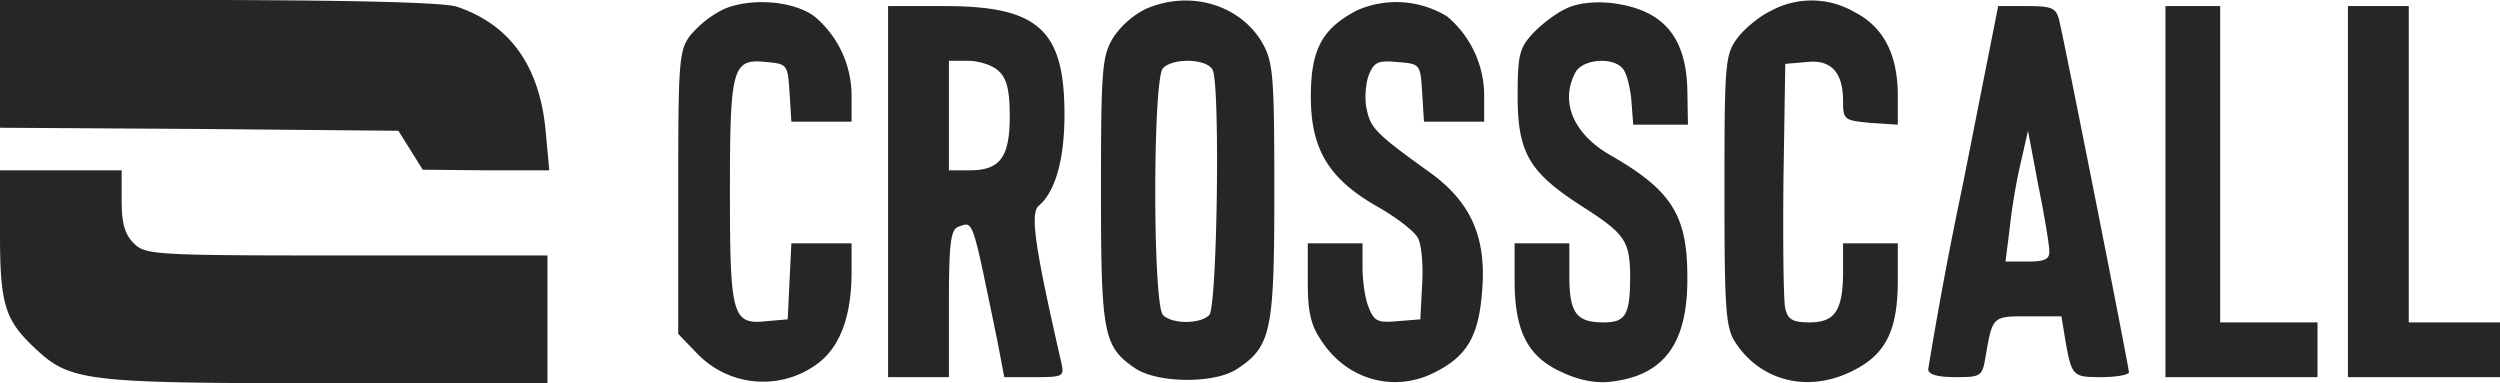 <svg viewBox="0 0 411 63" xmlns="http://www.w3.org/2000/svg" fill="#262626" xml:space="preserve" fill-rule="evenodd" clip-rule="evenodd" stroke-linejoin="round" stroke-miterlimit="2"><path d="M0 0v21l32.7.2 32.8.3 4 6.4 10.4.1h10.4l-.6-6.5q-1.5-16-14.6-20.4Q71.9.1 35.9 0zm119 1.5a17 17 0 0 0-5.5 4.3c-1.9 2.5-2 4.3-2 25.9v23.2l3 3.1a15 15 0 0 0 20.4 1.4q5.1-4.3 5.1-14.7V40h-9.9l-.3 6.2-.3 6.3-3.5.3c-5.6.6-6-.8-6-21.3s.4-21.9 6-21.3c3.4.3 3.5.4 3.8 5l.3 4.8h9.9v-4.3a17 17 0 0 0-6.1-13C130.4.1 123.4-.4 119 1.5m69.3 0a14 14 0 0 0-5.3 4.7c-1.8 3-2 5-2 25.1 0 23.8.4 25.7 5.7 29.3 3.7 2.4 12.9 2.5 16.6.1 5.7-3.7 6.2-6.2 6.2-29.2 0-19.3-.2-21.3-2-24.5-3.7-6.3-12-8.7-19.2-5.5m11.1 10.1c1.2 3.1.7 38.9-.6 40.2-1.5 1.5-6.1 1.5-7.6 0-1.7-1.7-1.7-38.9 0-40.6 1.8-1.8 7.5-1.5 8.2.4m23.7-9.9c-5.8 3-7.6 6.5-7.6 14.2 0 8.6 2.9 13.5 11 18.1 3 1.7 6 4 6.6 5.1s.9 4.5.7 7.7l-.3 5.7-3.8.3c-3.2.3-3.8 0-4.7-2.3-.6-1.4-1-4.4-1-6.6V40h-9v6.4c0 4.9.5 7.1 2.3 9.7 4.2 6.4 12 8.5 18.6 5.1 5.4-2.7 7.3-6.1 7.8-13.9.6-8.5-2-14.2-8.7-19-8.8-6.3-9.7-7.3-10.3-10.3-.4-1.6-.2-4.2.3-5.6.9-2.2 1.5-2.5 4.7-2.2 3.8.3 3.8.3 4.1 5l.3 4.8h9.9v-4.3a17 17 0 0 0-6.1-13 16 16 0 0 0-14.8-1m34.4-.3c-1.6.7-4.1 2.6-5.5 4.1-2.2 2.4-2.5 3.5-2.5 10.3 0 9.3 1.9 12.5 10.4 18 7.2 4.6 8 5.7 8.1 11.4 0 6.6-.7 7.8-4.4 7.8-4.5 0-5.6-1.6-5.6-7.7V40h-9v6.1c0 8.4 2.2 12.6 7.8 15.1q4.5 2.1 8.4 1.5c8.5-1.1 12.3-6.4 12.2-17.2 0-10.1-2.6-14.2-12.5-19.9-6.2-3.5-8.5-8.8-5.9-13.7 1.2-2.2 6.2-2.6 7.8-.6.6.7 1.2 3 1.4 5.2l.3 4h9l-.1-5.7c-.2-8.9-4.1-13.3-12.5-14.3-2.7-.3-5.6 0-7.4.9m33.6.4c-1.9.9-4.4 3-5.5 4.5-2 2.7-2.1 4.2-2.1 25.1 0 19.5.2 22.5 1.8 24.9 4.1 6.3 11.8 8.3 19 4.8 5.7-2.7 7.7-6.7 7.7-15V40h-9v4.6c0 6.4-1.3 8.4-5.5 8.4-2.8 0-3.6-.5-4-2.3-.3-1.2-.4-10.8-.3-21.2l.3-19 3.5-.3q6-.7 6 6.4c0 3.1.2 3.2 4.5 3.6l4.5.3v-4.8q0-10.1-7.1-13.7a14 14 0 0 0-13.8-.2M146 1v61h10V50c0-10 .3-12.2 1.5-12.7 2.6-.9 2.2-1.9 6.5 18.9l1.1 5.8h5c4.6 0 4.9-.1 4.4-2.3-4.4-19.2-5.2-24.7-3.7-25.9 2.7-2.3 4.2-7.6 4.2-15C175 4.9 170.7 1 155.3 1zm18.2 10.7c1.3 1.2 1.8 3.1 1.8 7.4 0 6.8-1.6 8.9-6.6 8.9H156V10h3.2c1.7 0 4 .7 5 1.7m158.5 18.6a672 672 0 0 0-5.7 30.4q0 1.3 4.5 1.3c4.3 0 4.4-.1 5-3.8 1.1-6.2 1.1-6.2 6.9-6.2h5.5l.6 3.7c1.1 6.2 1.2 6.3 6 6.3 2.5 0 4.5-.4 4.5-.8 0-.8-10.5-53.9-11.5-58-.5-1.9-1.2-2.2-5.3-2.2h-4.7zm14.2 10.9c.1 1.4-.7 1.8-3.5 1.8h-3.7l.7-5.5c.3-3 1.1-7.8 1.8-10.7l1.2-5.3 1.7 9c1 4.9 1.8 9.8 1.8 10.7M356 1v61h25v-9h-16V1zm30 0v61h25v-9h-15V1zM0 38.5C0 50 .8 52.6 5.7 57.2c5.8 5.5 8.2 5.8 47.9 5.8H90V42H57c-31.7 0-33.1-.1-35-2-1.5-1.5-2-3.3-2-7v-5H0z" fill-rule="nonzero"/></svg>
